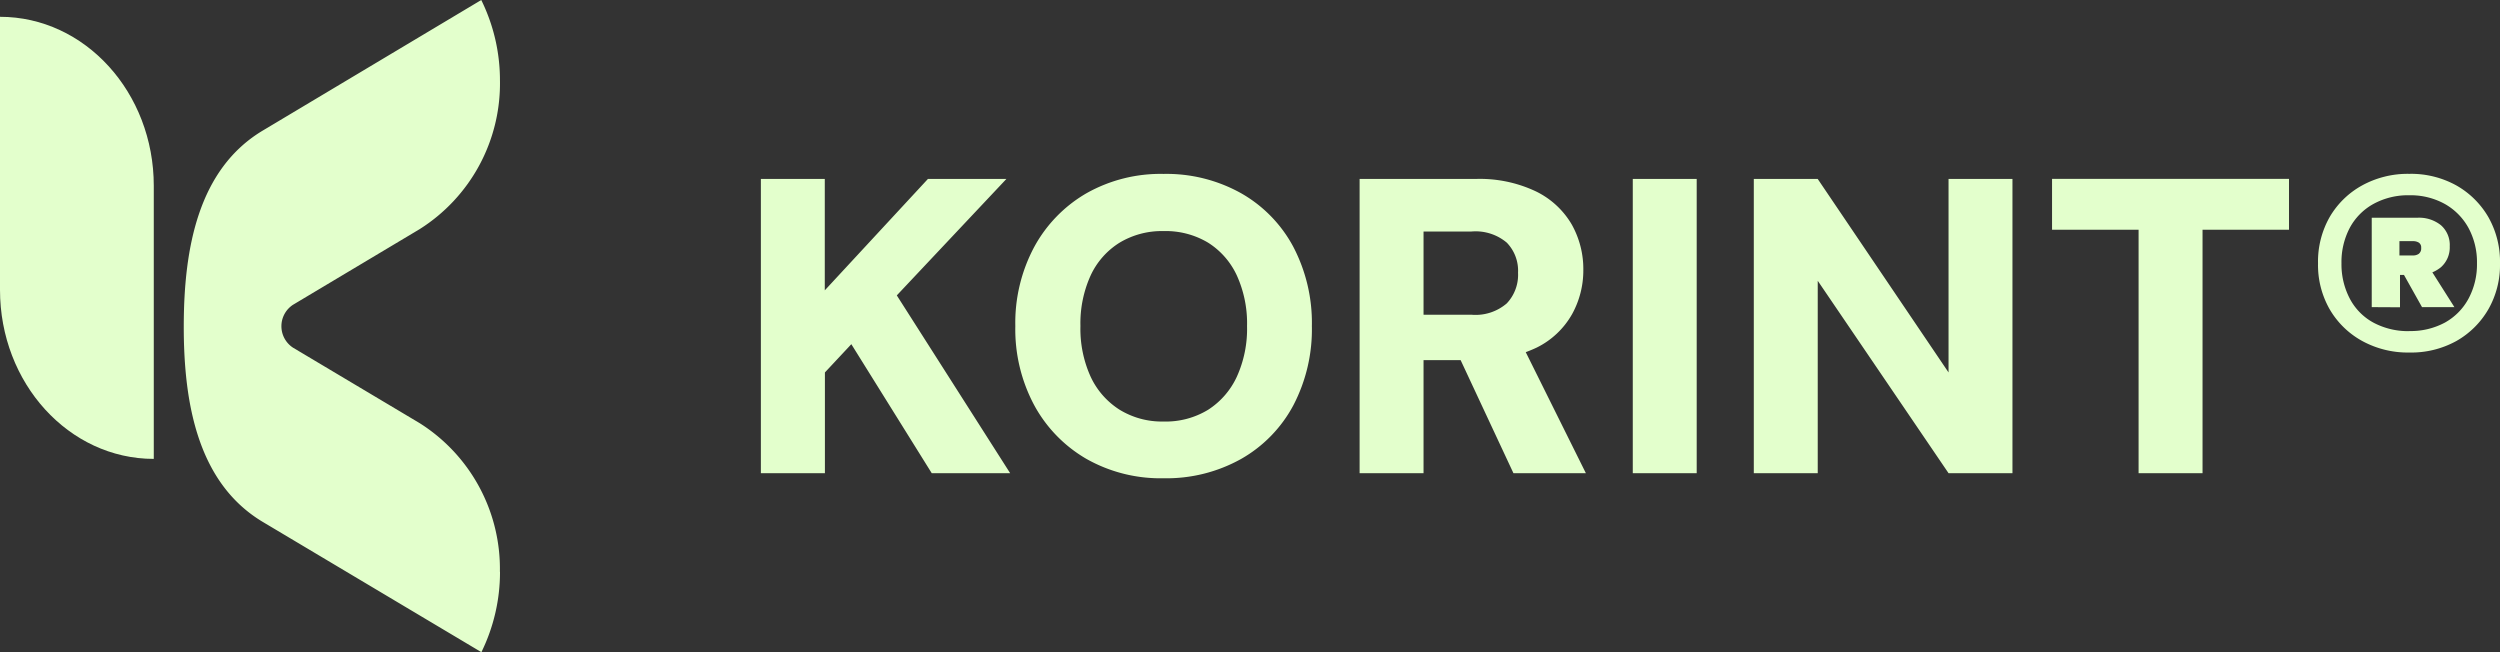<svg xmlns="http://www.w3.org/2000/svg" xmlns:xlink="http://www.w3.org/1999/xlink" width="115" height="30" viewBox="0 0 115 30"><rect x="0" y="0" width="115" height="30" fill="#333333" stroke="none"/><defs><clipPath id="b"><rect width="115" height="30"/></clipPath></defs><g id="a" clip-path="url(#b)"><g transform="translate(-30 -30)"><g transform="translate(30 30)"><path d="M7.074,33.256h0C3.167,33.256,0,29.775,0,25.48V12.92c3.907,0,7.074,3.481,7.074,7.775Z" transform="translate(0 -12.147)" fill="#e3ffcc"/><path d="M169.875,26.3a8.36,8.36,0,0,1-.856,3.7l-10.046-5.986c-2.985-1.778-3.649-5.427-3.645-9.014s.667-7.225,3.644-9l10.041-6a8.358,8.358,0,0,1,.86,3.705,7.924,7.924,0,0,1-3.7,6.839l-5.819,3.475a1.179,1.179,0,0,0,0,1.974l5.816,3.466a7.923,7.923,0,0,1,3.7,6.842" transform="translate(-146.875)" fill="#e3ffcc"/></g><path d="M1.206.952V-12.584h2.94V-7.46L8.89-12.584H12.5L7.459-7.228,12.674.952H9.067l-3.7-5.936-1.215,1.3V.952Zm18.525.232a6.928,6.928,0,0,1-3.548-.89,6.357,6.357,0,0,1-2.4-2.465,7.4,7.4,0,0,1-.872-3.645,7.4,7.4,0,0,1,.872-3.645,6.357,6.357,0,0,1,2.4-2.465,6.927,6.927,0,0,1,3.548-.89,7.035,7.035,0,0,1,3.568.89,6.181,6.181,0,0,1,2.4,2.465,7.54,7.54,0,0,1,.853,3.645A7.54,7.54,0,0,1,25.7-2.171,6.181,6.181,0,0,1,23.3.294,7.035,7.035,0,0,1,19.731,1.184Zm0-2.61a3.742,3.742,0,0,0,2.049-.541A3.6,3.6,0,0,0,23.1-3.486a5.323,5.323,0,0,0,.47-2.33,5.323,5.323,0,0,0-.47-2.33,3.538,3.538,0,0,0-1.323-1.508,3.794,3.794,0,0,0-2.049-.532,3.769,3.769,0,0,0-2.019.532,3.516,3.516,0,0,0-1.333,1.508,5.323,5.323,0,0,0-.47,2.33,5.323,5.323,0,0,0,.47,2.33,3.58,3.58,0,0,0,1.333,1.518A3.718,3.718,0,0,0,19.731-1.426ZM28.748.952V-12.584H34.08a6.023,6.023,0,0,1,2.774.57A3.863,3.863,0,0,1,38.5-10.5a4.187,4.187,0,0,1,.539,2.108,4.158,4.158,0,0,1-.519,2.03A3.8,3.8,0,0,1,36.9-4.83a6.071,6.071,0,0,1-2.842.58H31.689v5.2Zm7.077,0L33.061-4.965h3.156L39.157.952Zm-4.136-7.29H33.9a2.2,2.2,0,0,0,1.617-.522,1.913,1.913,0,0,0,.519-1.412,1.854,1.854,0,0,0-.519-1.383,2.225,2.225,0,0,0-1.617-.512H31.689ZM41.314.952V-12.584h2.94V.952Zm5.567,0V-12.584h2.94l6.018,8.9v-8.9h2.94V.952H55.84L49.822-7.9V.952Zm17.7,0v-11.2H60.6v-2.34H71.5v2.34H67.523V.952ZM77.031-4.6a4.361,4.361,0,0,1-2.166-.532,3.9,3.9,0,0,1-1.49-1.45A4.1,4.1,0,0,1,72.835-8.7a4.143,4.143,0,0,1,.539-2.137,3.9,3.9,0,0,1,1.49-1.45,4.361,4.361,0,0,1,2.166-.532,4.292,4.292,0,0,1,2.166.532,3.941,3.941,0,0,1,1.47,1.45A4.143,4.143,0,0,1,81.206-8.7a4.1,4.1,0,0,1-.539,2.117A3.941,3.941,0,0,1,79.2-5.13,4.292,4.292,0,0,1,77.031-4.6Zm.588-2.088L76.58-8.543h1.353l1.176,1.856Zm-.588,1.1a3.317,3.317,0,0,0,1.637-.387,2.738,2.738,0,0,0,1.088-1.1A3.324,3.324,0,0,0,80.147-8.7a3.309,3.309,0,0,0-.392-1.634,2.82,2.82,0,0,0-1.088-1.1,3.251,3.251,0,0,0-1.637-.4,3.306,3.306,0,0,0-1.647.4,2.736,2.736,0,0,0-1.088,1.1A3.378,3.378,0,0,0,73.914-8.7,3.393,3.393,0,0,0,74.3-7.073a2.659,2.659,0,0,0,1.088,1.1A3.373,3.373,0,0,0,77.031-5.584Zm-1.725-1.1V-10.8h2.1a1.605,1.605,0,0,1,1.088.348,1.211,1.211,0,0,1,.4.967,1.218,1.218,0,0,1-.4.957,1.577,1.577,0,0,1-1.088.358h-.8v1.489ZM76.58-9.065h.627a.442.442,0,0,0,.265-.077.311.311,0,0,0,.108-.271.263.263,0,0,0-.108-.242.488.488,0,0,0-.265-.068H76.58Z" transform="translate(63.794 50.816)" fill="#e3ffcc"/></g></g></svg>